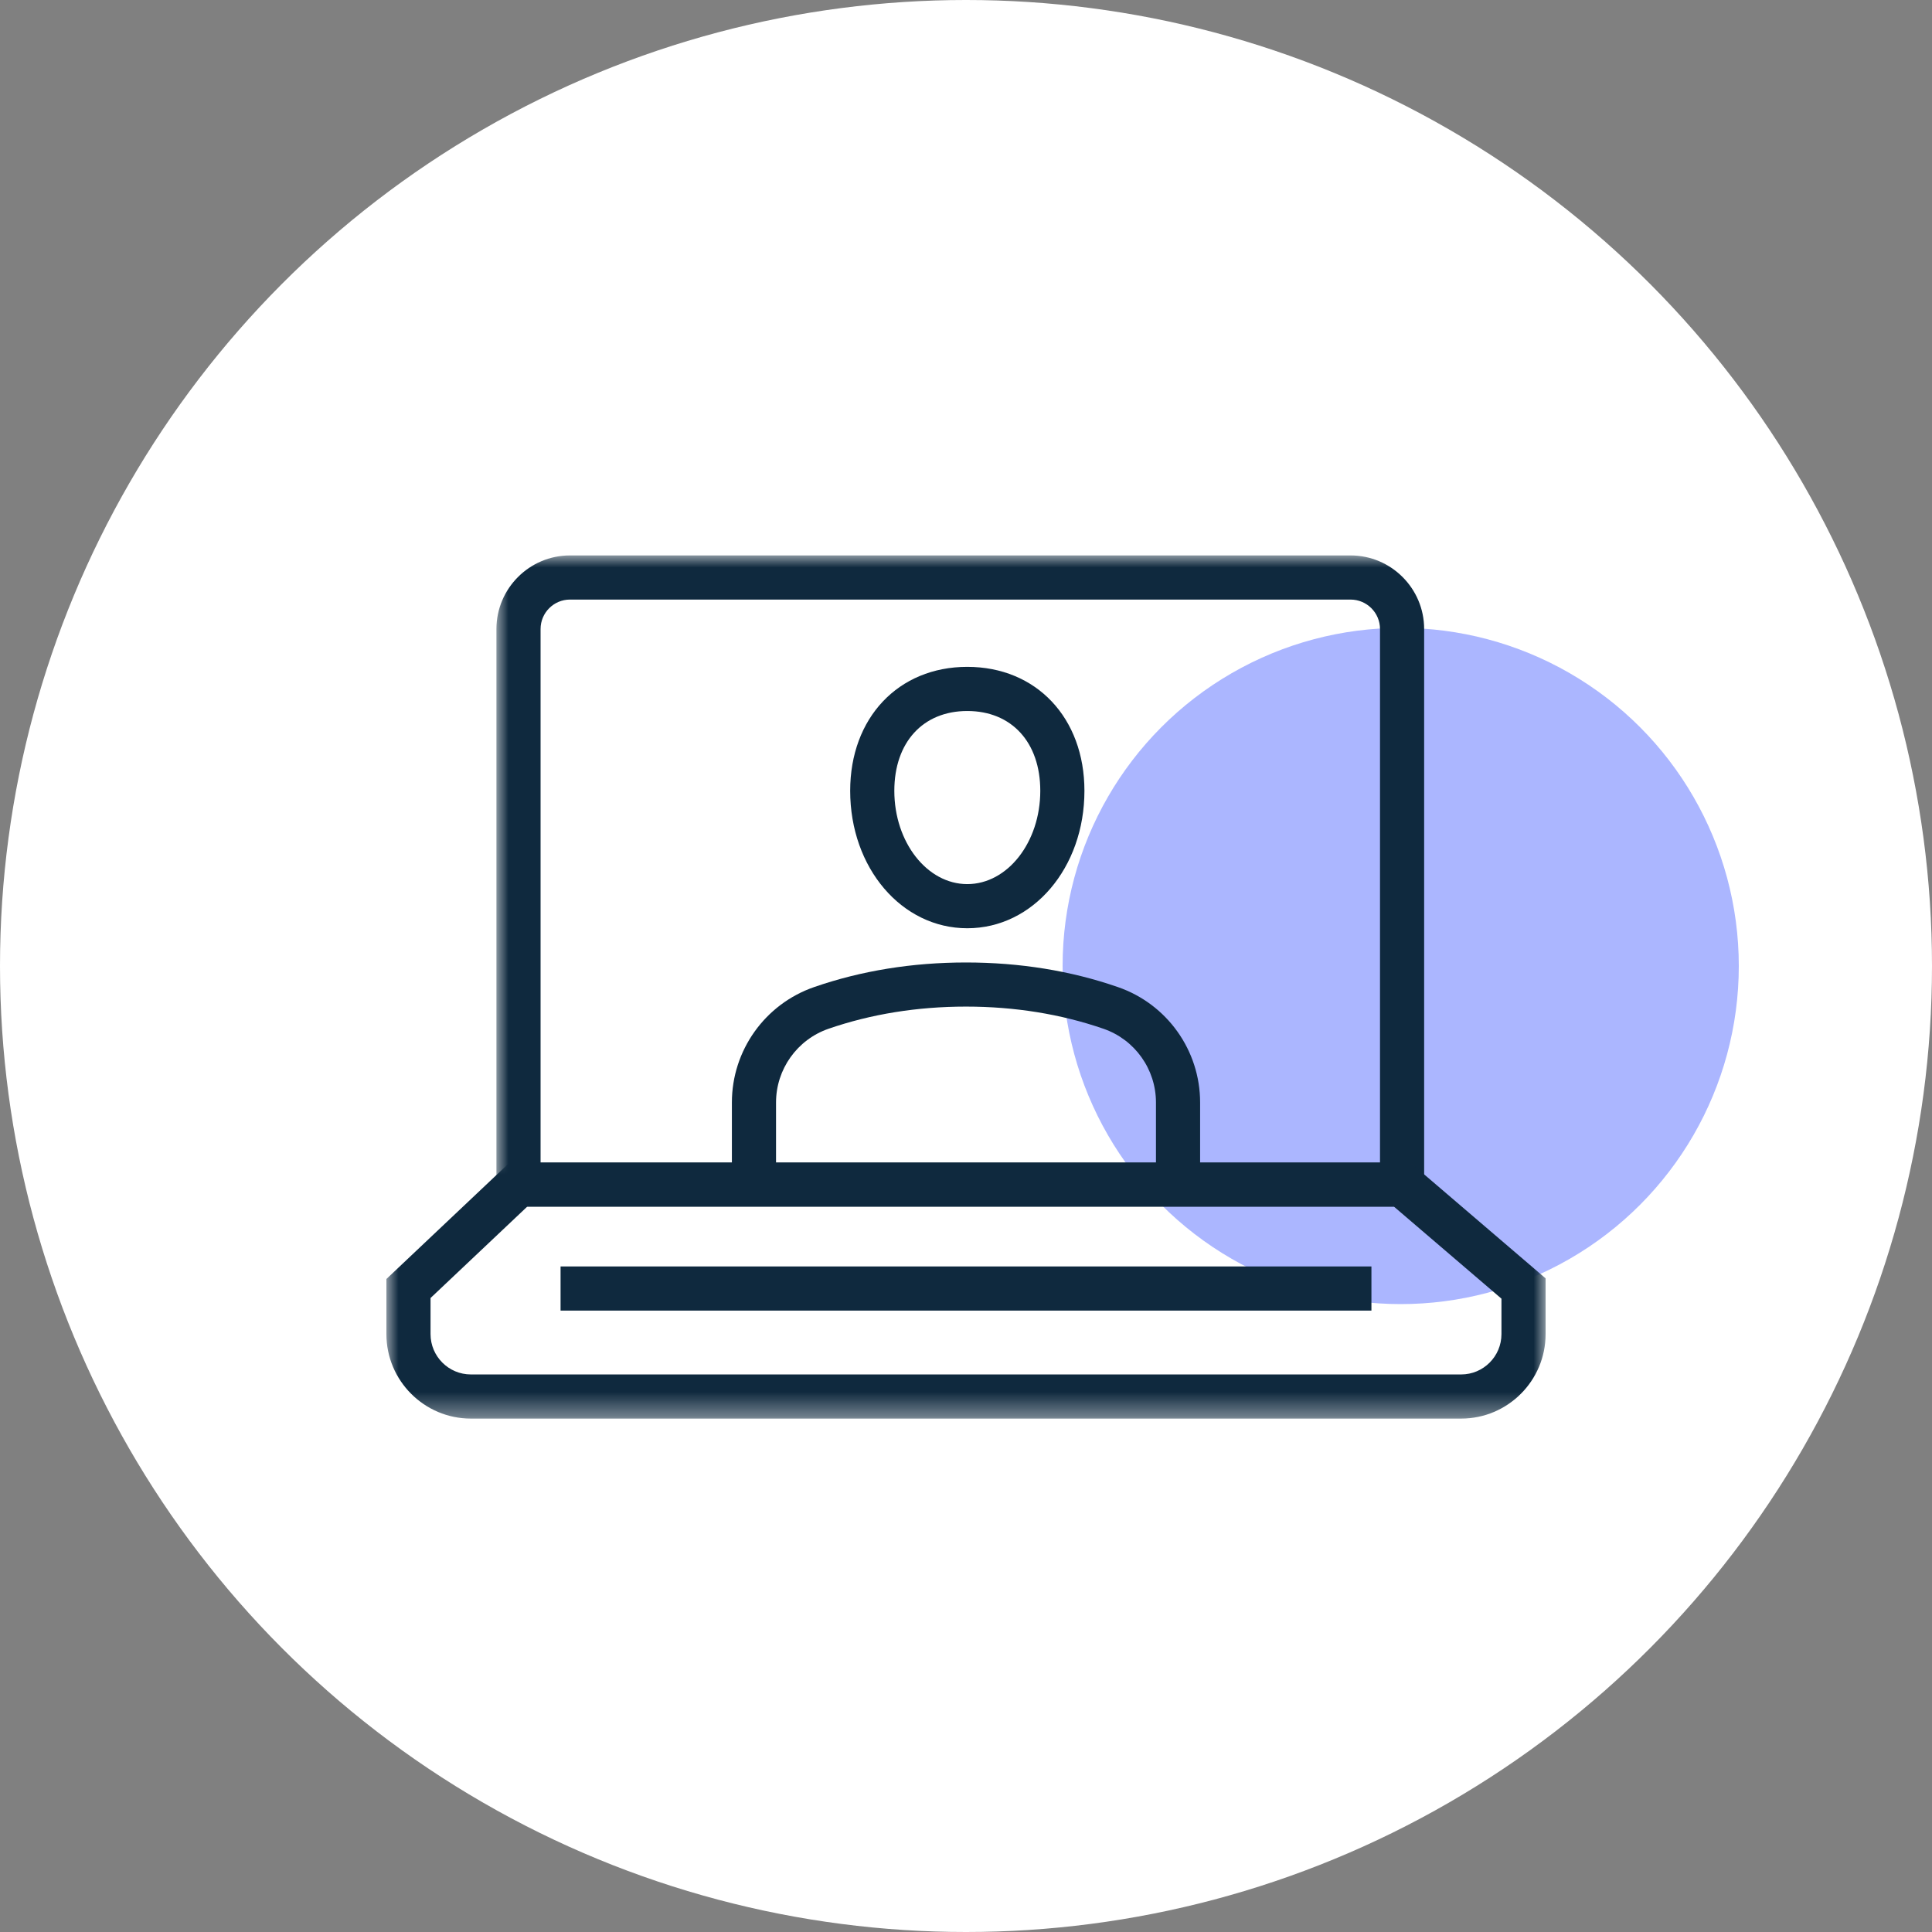 <?xml version="1.0" encoding="UTF-8"?>
<svg xmlns="http://www.w3.org/2000/svg" xmlns:xlink="http://www.w3.org/1999/xlink" width="80px" height="80px" viewBox="0 0 80 80" version="1.1">
  <rect x="0" y="0" width="80" height="80" fill="#808080" stroke="none"/>
  <title>Icons / Icon</title>
  <defs>
    <polygon id="path-1" points="0 0 48 0 48 44.573 0 44.573"></polygon>
  </defs>
  <g id="Icons-/-Icon" stroke="none" stroke-width="1" fill="none" fill-rule="evenodd">
    <g id="Icons-/-Circle" fill="#FFFFFF">
      <circle id="Circle" cx="40" cy="40" r="40"></circle>
    </g>
    <g id="Dots" transform="translate(8, 8)" fill="#abb6ff">
      <g id="Icons-/-Colour-dot" transform="translate(36, 18)">
        <circle id="Colour-dot" cx="14" cy="14" r="14"></circle>
      </g>
    </g>
    <defs>
      <polygon id="path-1" points="-8.8817842e-16 0 38.415 0 38.415 26.963 -8.8817842e-16 26.963"></polygon>
      <polygon id="path-3" points="0 0 48 0 48 10.606 0 10.606"></polygon>
      <polygon id="path-5" points="0 35.741 48 35.741 48 0 0 0"></polygon>
    </defs>
    <g id="Icons-/-All-/-99" stroke="none" stroke-width="1" fill="none" fill-rule="evenodd">
      <g id="Group-11" transform="translate(16, 23)">
        <g id="Group-3" transform="translate(4.556, 0)">
          <mask id="mask-2" fill="white">
            <use xlink:href="#path-1"></use>
          </mask>
          <g id="Clip-2"></g>
          <path d="M1.828,25.136 L36.587,25.136 L36.587,3.046 C36.587,2.374 36.04,1.827 35.368,1.827 L3.045,1.827 C2.374,1.827 1.828,2.374 1.828,3.046 L1.828,25.136 Z M38.415,26.963 L-8.8817842e-16,26.963 L-8.8817842e-16,3.046 C-8.8817842e-16,1.367 1.366,-0.001 3.045,-0.001 L35.368,-0.001 C37.048,-0.001 38.415,1.367 38.415,3.046 L38.415,26.963 Z" id="Fill-1" fill="#0F293E" mask="url(#mask-2)"></path>
        </g>
        <g id="Group-6" transform="translate(0, 25.135)">
          <mask id="mask-4" fill="white">
            <use xlink:href="#path-3"></use>
          </mask>
          <g id="Clip-5"></g>
          <path d="M1.828,5.613 L1.828,7.108 C1.828,8.029 2.577,8.778 3.498,8.778 L44.503,8.778 C45.423,8.778 46.172,8.029 46.172,7.108 L46.172,5.64 L41.719,1.828 L5.833,1.828 L1.828,5.613 Z M44.503,10.606 L3.498,10.606 C1.57,10.606 0,9.037 0,7.108 L0,4.826 L5.106,0 L42.394,0 L48,4.799 L48,7.108 C48,9.037 46.431,10.606 44.503,10.606 L44.503,10.606 Z" id="Fill-4" fill="#0F293E" mask="url(#mask-4)"></path>
        </g>
        <mask id="mask-6" fill="white">
          <use xlink:href="#path-5"></use>
        </mask>
        <g id="Clip-8"></g>
        <polygon id="Fill-7" fill="#0F293E" mask="url(#mask-6)" points="7.212 31.269 40.788 31.269 40.788 29.441 7.212 29.441"></polygon>
        <path d="M33.694,26.049 L31.866,26.049 L31.866,22.651 C31.866,21.276 30.993,20.049 29.693,19.599 C27.932,18.991 26.017,18.681 24,18.681 C21.984,18.681 20.068,18.991 18.307,19.599 C17.007,20.049 16.134,21.276 16.134,22.651 L16.134,26.049 L14.306,26.049 L14.306,22.651 C14.306,20.497 15.674,18.578 17.71,17.873 C19.664,17.195 21.78,16.854 24,16.854 C26.22,16.854 28.337,17.195 30.291,17.873 C32.326,18.576 33.694,20.495 33.694,22.651 L33.694,26.049 Z" id="Fill-9" fill="#0F293E" mask="url(#mask-6)"></path>
        <path d="M24.053,6.441 C22.218,6.441 21.032,7.738 21.032,9.746 C21.032,11.876 22.389,13.609 24.053,13.609 C25.72,13.609 27.076,11.876 27.076,9.746 C27.076,7.738 25.89,6.441 24.053,6.441 M24.053,15.437 C21.334,15.437 19.204,12.937 19.204,9.746 C19.204,6.724 21.198,4.613 24.053,4.613 C26.91,4.613 28.904,6.724 28.904,9.746 C28.904,12.937 26.773,15.437 24.053,15.437" id="Fill-10" fill="#0F293E" mask="url(#mask-6)"></path>
      </g>
    </g>
  </g>
</svg>
